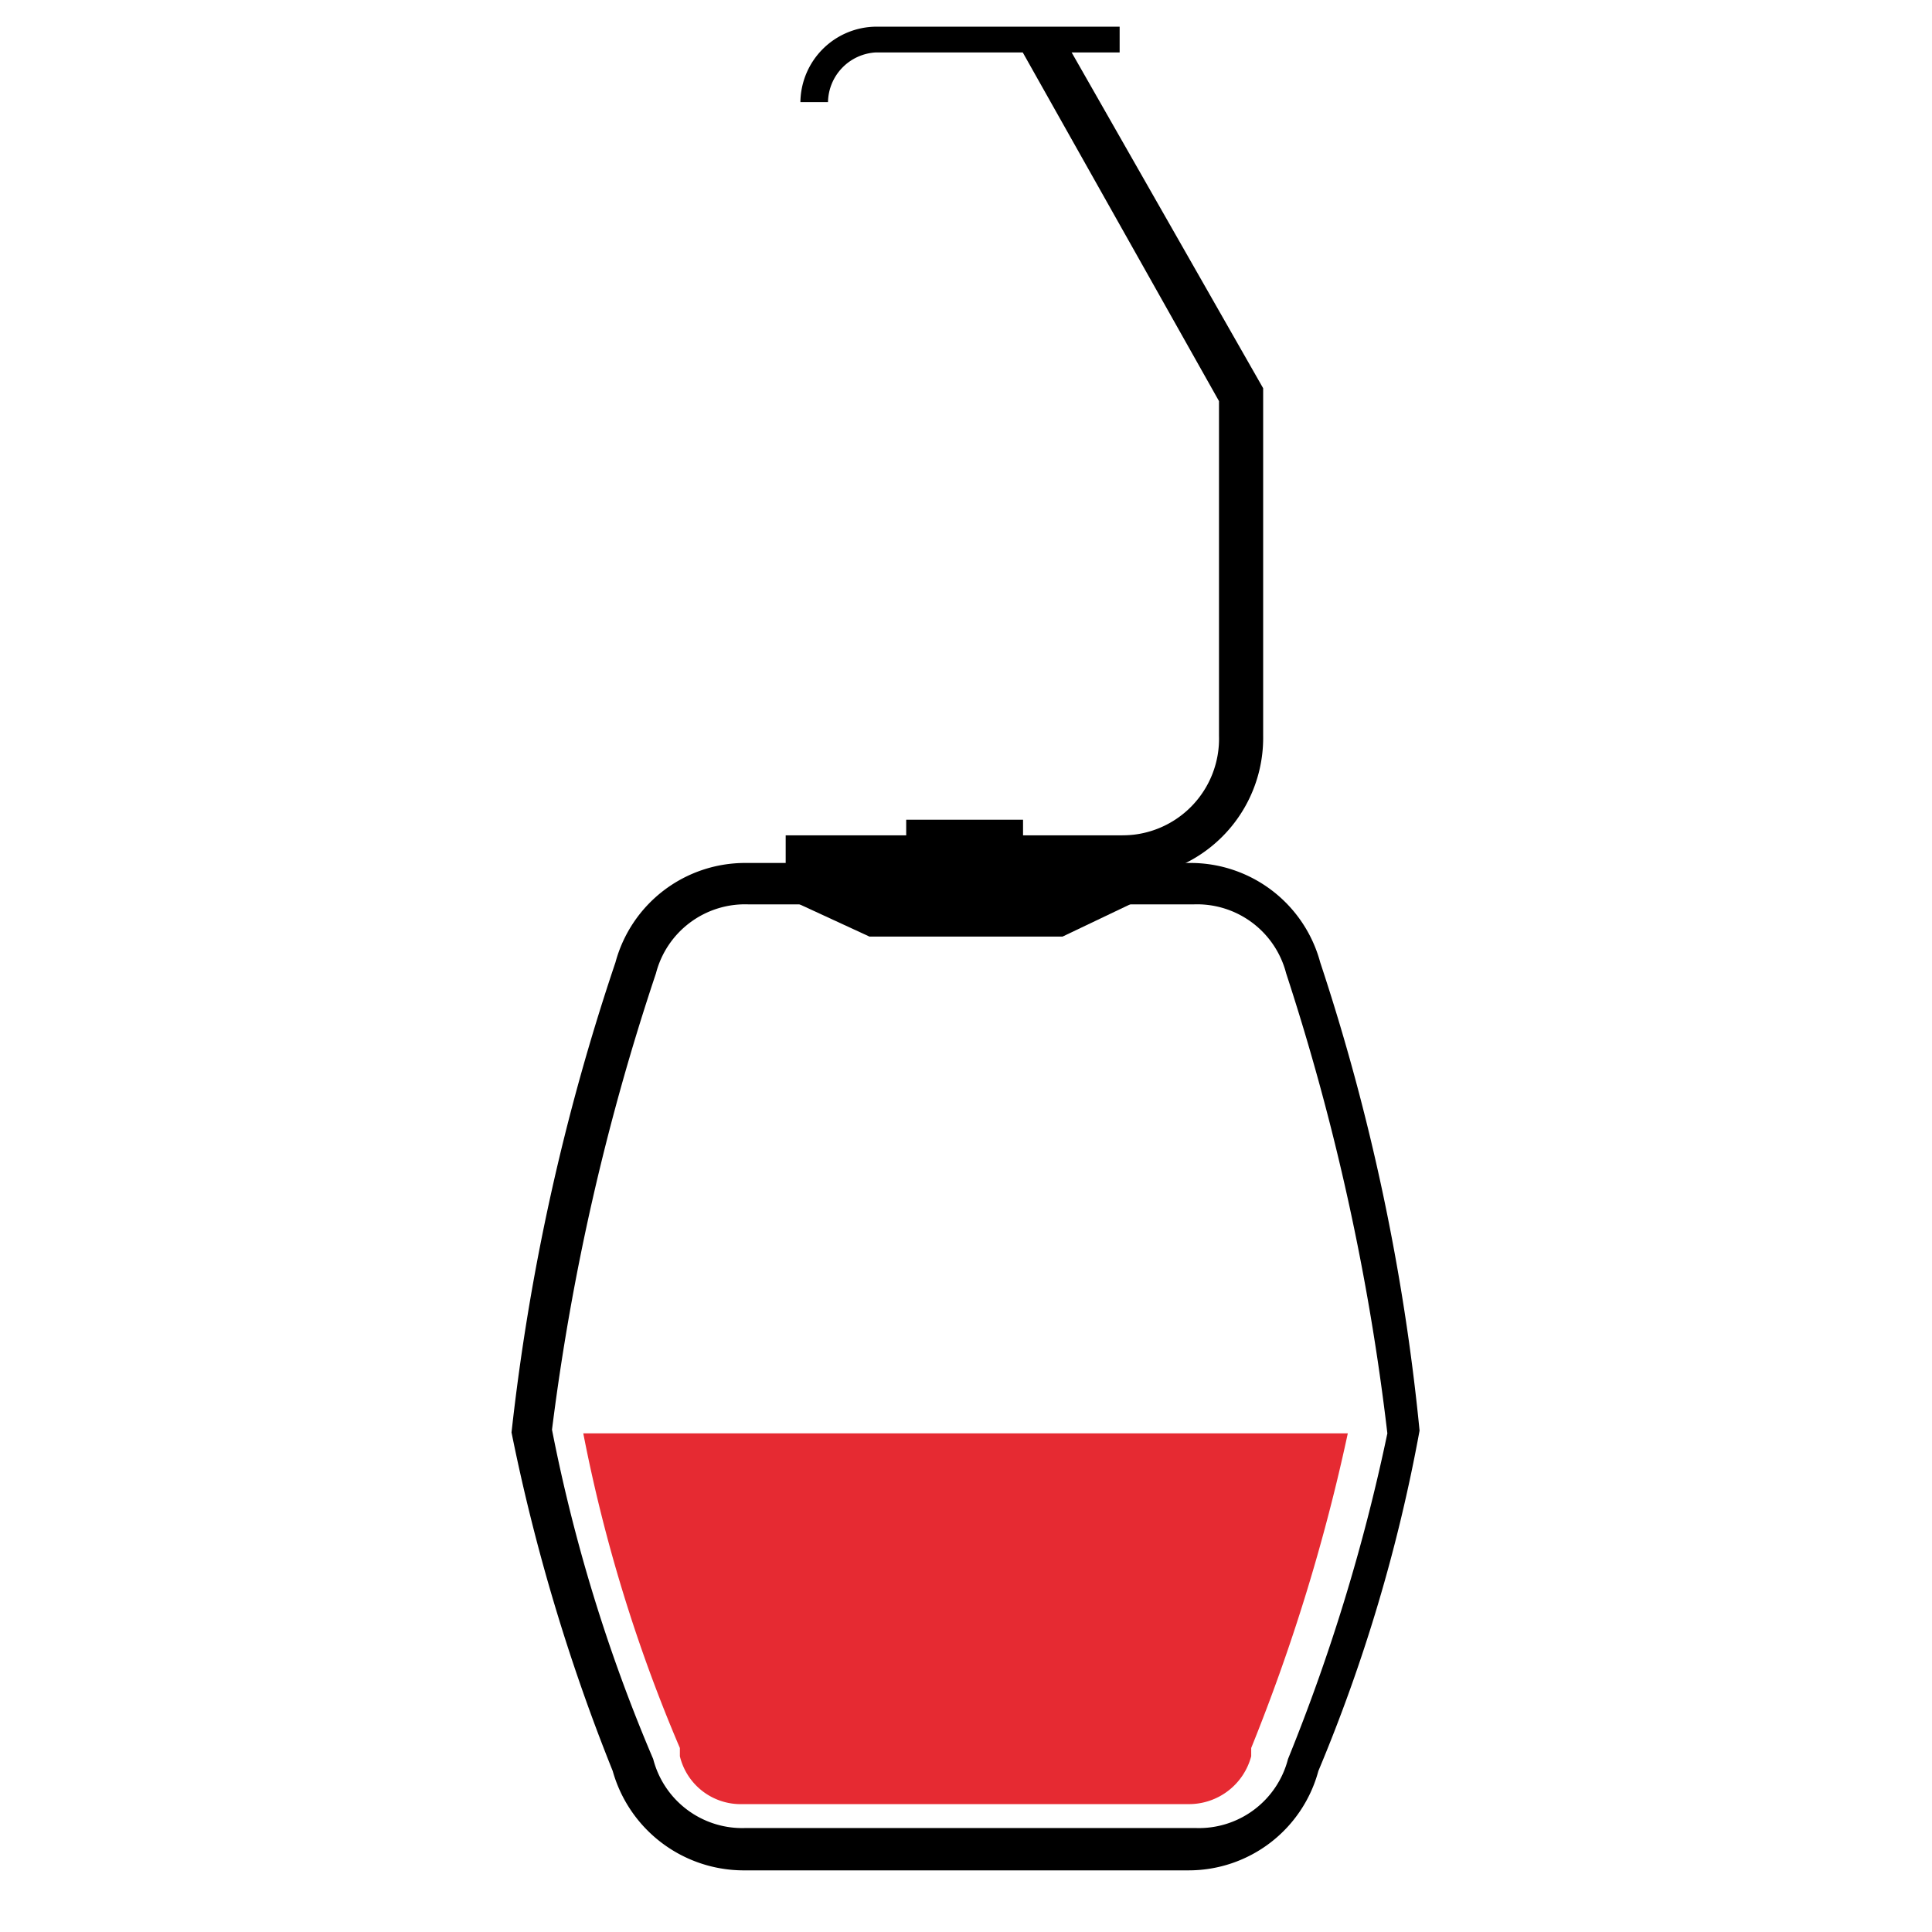 <svg id="Livello_1" data-name="Livello 1" xmlns="http://www.w3.org/2000/svg" viewBox="0 0 21 21"><defs><style>.cls-1{fill:#e62a32;}</style></defs><title>Tavola disegno 1</title><rect x="9.85" y="8.91" width="1.27" height="0.28"/><polygon points="12.2 9.31 8.75 9.31 8.75 9.59 9.5 9.94 11.47 9.94 12.2 9.59 12.2 9.31"/><path d="M9.55,9.71H11.4l.35-.16H9.17Zm2,.47H9.45l-.91-.42V9.08h3.89v.68Z"/><path d="M12.2,9.54V9.08A1.05,1.05,0,0,0,13.25,8V4.36L11.1.54l.4-.23,2.23,3.91V8A1.52,1.52,0,0,1,12.2,9.54Z"/><path d="M9,1.11H8.7A.83.83,0,0,1,9.52.29h2.65V.57H9.52A.55.55,0,0,0,9,1.11Z"/><path class="cls-1" d="M7.39,19v.09a.68.68,0,0,0,.68.52h4.85a.7.7,0,0,0,.68-.52V19a20.7,20.7,0,0,0,1.05-3.42H6.34A16.91,16.91,0,0,0,7.39,19Z"/><path d="M7.13,10.58a1,1,0,0,1,1-.75h4.85a1,1,0,0,1,1,.75,25.68,25.68,0,0,1,1.1,5,20.64,20.64,0,0,1-1.08,3.54v0a1,1,0,0,1-1,.75H8.1a1,1,0,0,1-1-.75v0A17.84,17.84,0,0,1,6,15.54,25.68,25.68,0,0,1,7.13,10.58Zm7.22-.12a1.46,1.46,0,0,0-1.41-1.08H8.1a1.46,1.46,0,0,0-1.41,1.08,24.33,24.33,0,0,0-1.13,5.11,21,21,0,0,0,1.1,3.68,1.48,1.48,0,0,0,1.41,1.08h4.85a1.46,1.46,0,0,0,1.41-1.08,17.87,17.87,0,0,0,1.1-3.7A23.46,23.46,0,0,0,14.35,10.46Z"/></svg>